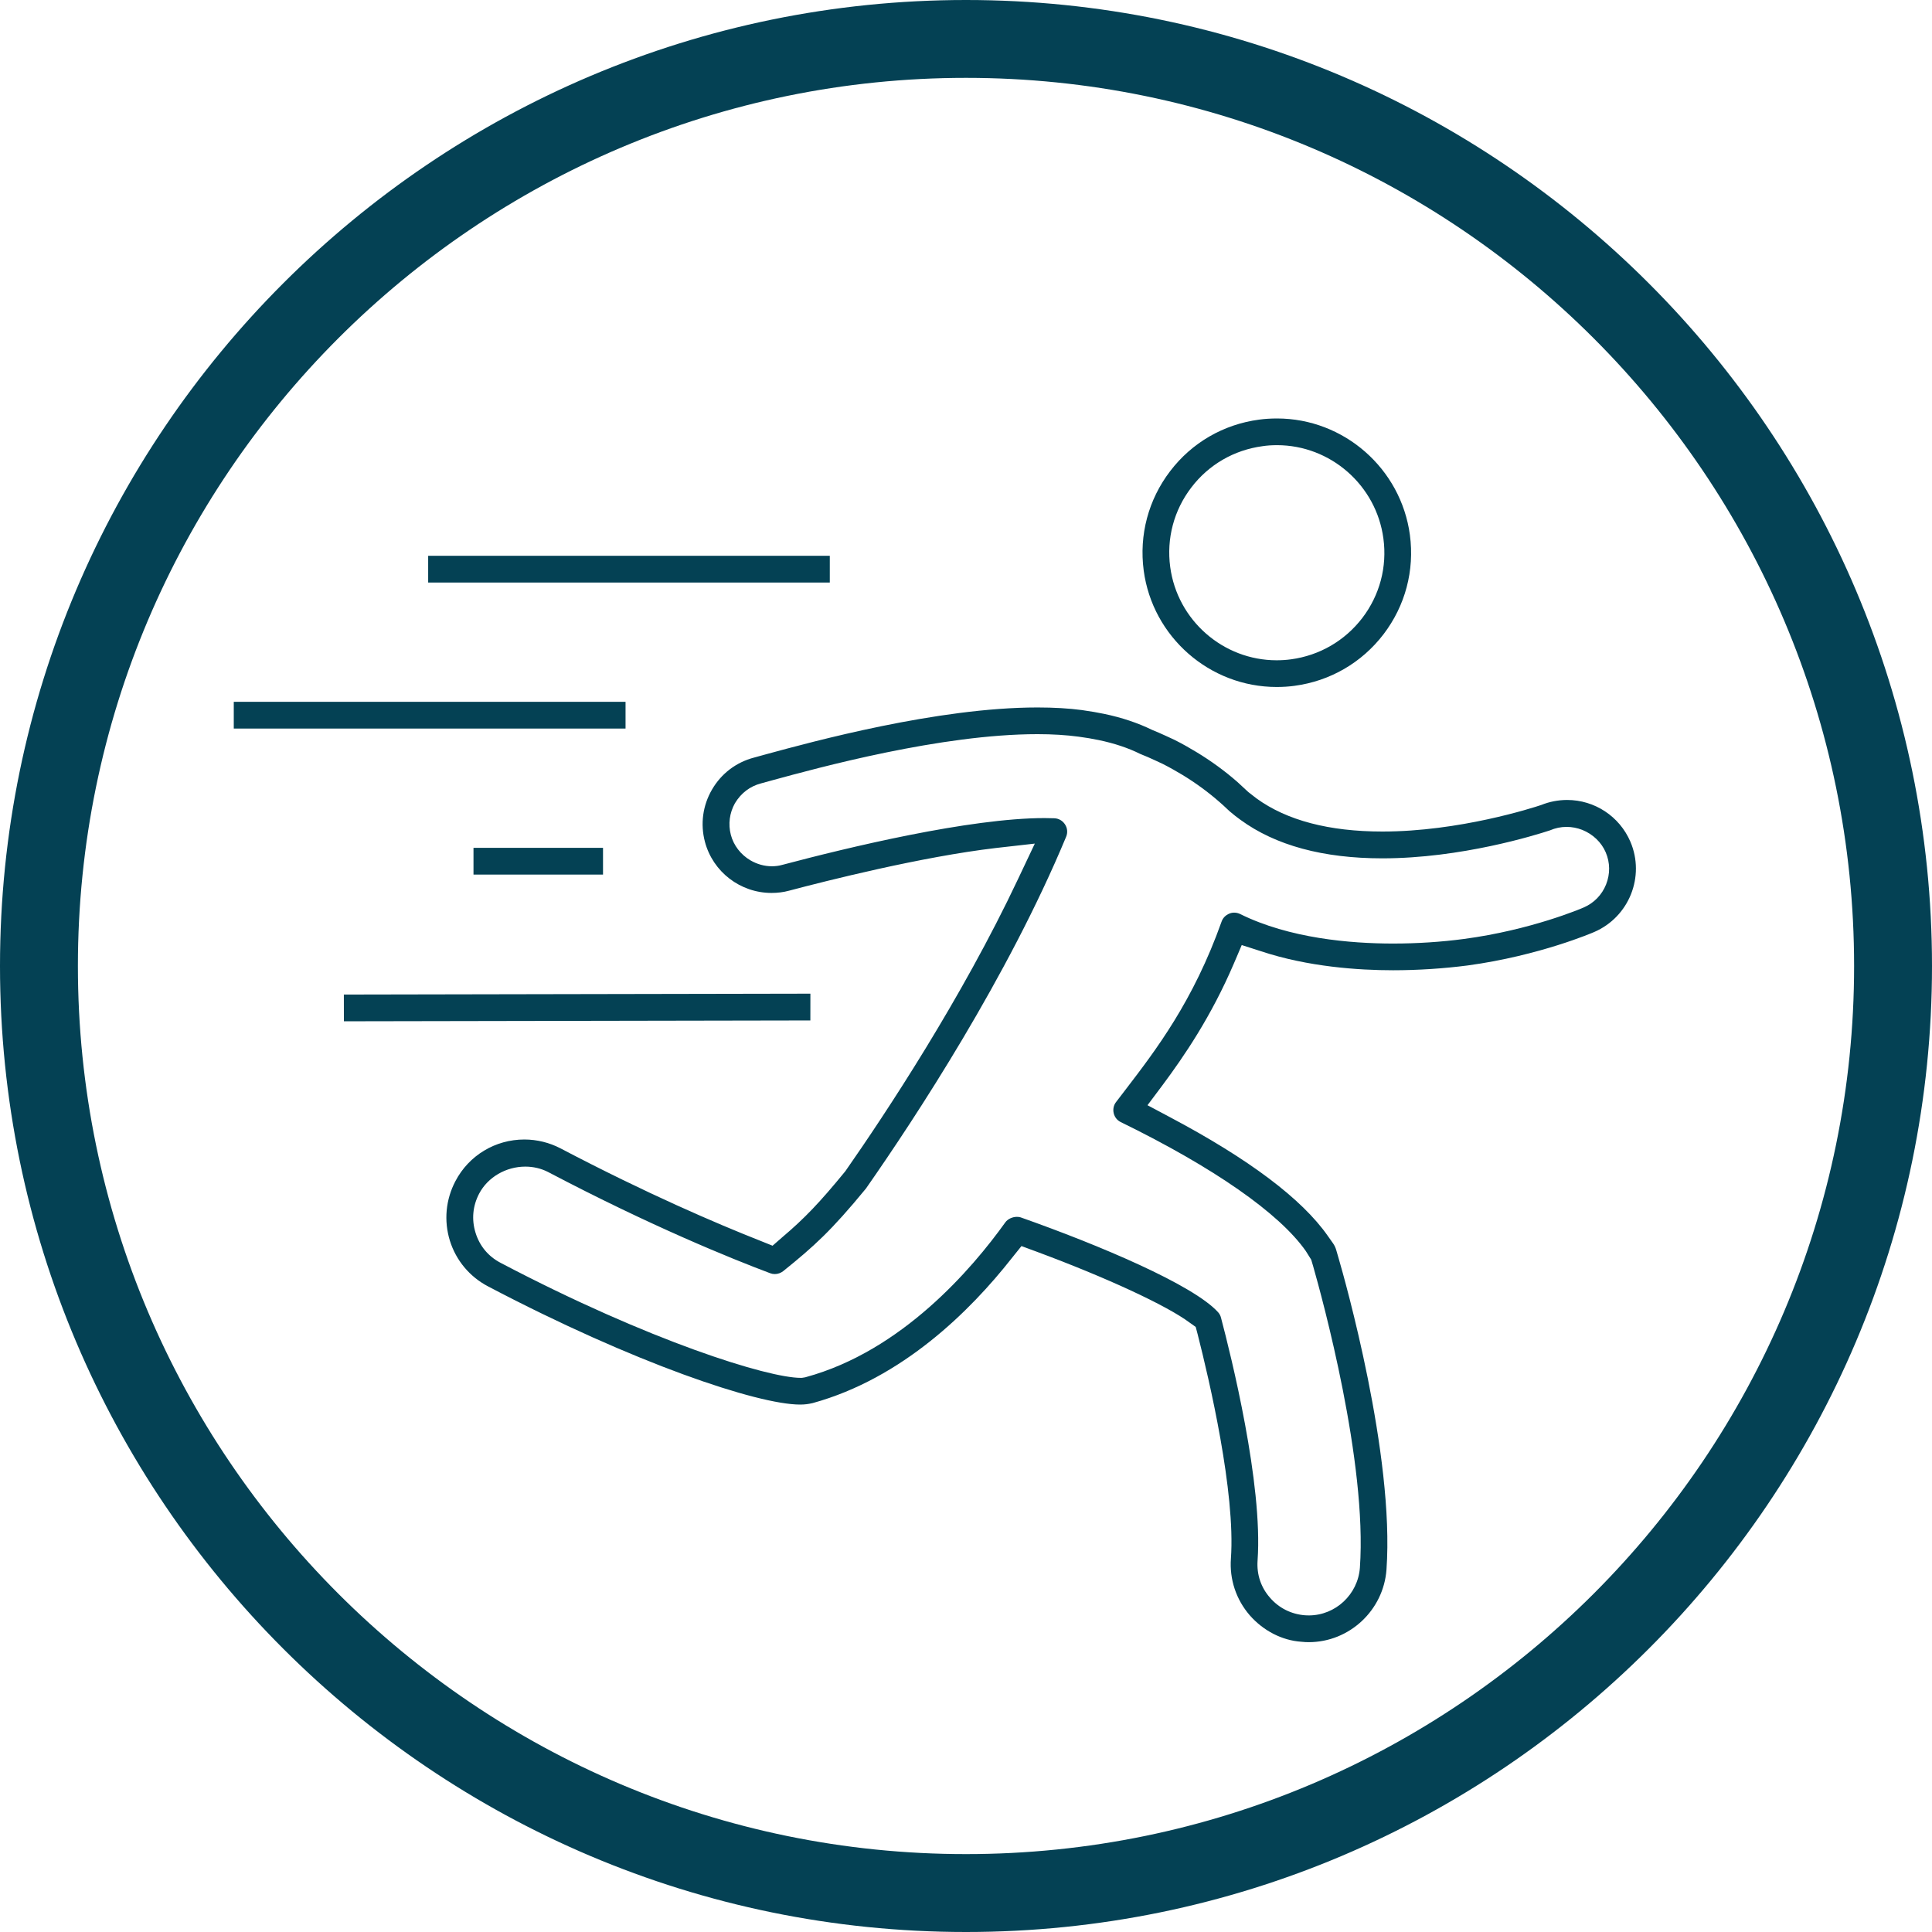 <?xml version="1.0" encoding="utf-8"?>
<!-- Generator: Adobe Illustrator 27.2.0, SVG Export Plug-In . SVG Version: 6.00 Build 0)  -->
<svg version="1.1" id="Layer_1" xmlns="http://www.w3.org/2000/svg" xmlns:xlink="http://www.w3.org/1999/xlink" x="0px" y="0px"
	 viewBox="0 0 500 500" style="enable-background:new 0 0 500 500;" xml:space="preserve">
<style type="text/css">
	.st0{fill:#044154;}
	.st1{fill:#044154;stroke:#044154;stroke-width:2;stroke-miterlimit:10;}
	.st2{fill:#FFFFFF;stroke:#044154;stroke-width:3;stroke-miterlimit:10;}
	.st3{fill:#044154;stroke:#044154;stroke-width:11;stroke-miterlimit:10;}
	.st4{fill:#044154;stroke:#000000;stroke-linecap:round;stroke-linejoin:round;stroke-miterlimit:10;}
	.st5{fill:#044154;stroke:#044154;stroke-width:6;stroke-miterlimit:10;}
	.st6{fill:#044154;stroke:#044154;stroke-width:0.5;stroke-miterlimit:10;}
</style>
<g>
	<g>
		<path class="st0" d="M250,500C112.15,500,0,387.85,0,250C0,112.15,112.15,0,250,0s250,112.15,250,250
			C500,387.85,387.85,500,250,500z M250,20.15C123.26,20.15,20.16,123.26,20.16,250c0,126.74,103.11,229.84,229.84,229.84
			S479.84,376.74,479.84,250C479.84,123.26,376.74,20.15,250,20.15z"/>
	</g>
	<g>
		<g>
			<rect x="110.81" y="143.84" class="st0" width="103.94" height="6.92"/>
		</g>
		<g>
			<path class="st0" d="M421.94,217.82c-2.82-6.55-9.25-10.79-16.37-10.79c-2.3,0-4.6,0.45-6.67,1.29
				c-2.32,0.78-21.28,6.88-41.13,6.88c-13.81,0-24.78-2.89-32.6-8.58c-0.67-0.5-1.29-0.99-2.12-1.65c-1.19-1.11-2-1.86-2.78-2.57
				c-3.25-2.85-6.85-5.48-10.66-7.78c-1.68-1.01-3.54-2.09-5.66-3.15l-2.14-0.99c-1.27-0.59-2.52-1.13-3.61-1.57
				c-3.78-1.84-7.88-3.2-12.4-4.15c-1.69-0.35-3.58-0.68-5.78-0.99c-3.37-0.45-7.26-0.68-11.52-0.68
				c-25.84,0-58.19,8.83-70.37,12.15l-2.98,0.82c-4.63,1.21-8.48,4.14-10.88,8.27c-2.4,4.12-3.05,8.92-1.84,13.51
				c2.06,7.8,9.16,13.25,17.25,13.25c1.57,0,3.09-0.19,4.52-0.58c9.7-2.57,34.32-8.79,53.53-11.05l3.9-0.44l6.18-0.7l-2.66,5.62
				l-1.67,3.53c-14.66,31.08-34.3,60.73-44.7,75.63c-6.65,8.13-10.58,12.23-16.31,17.08l-0.94,0.82l-1.59,1.39l-1.96-0.79
				l-1.22-0.49c-11.28-4.45-29.42-12.22-51.69-23.91c-2.87-1.5-6.11-2.3-9.36-2.3c-7.54,0-14.37,4.13-17.85,10.78
				c-2.51,4.78-3.02,10.25-1.43,15.41c1.6,5.12,5.12,9.33,9.89,11.83c37.78,19.86,69.79,30.58,80.73,30.58
				c1.17,0,2.09-0.11,3.29-0.39c23.21-6.39,40.8-23.89,51.45-37.43l1.01-1.26l1.56-1.94l2.34,0.87l1.47,0.54
				c18.25,6.77,33.84,14,39.72,18.41l0.54,0.38l1.02,0.73l0.32,1.21l0.2,0.76c2.99,11.74,9.81,40.86,8.59,57.98
				c-0.39,5.38,1.34,10.58,4.87,14.67c3.51,4.01,8.37,6.51,13.32,6.85c0.82,0.09,1.39,0.11,1.95,0.11
				c10.51,0,19.35-8.24,20.12-18.77c2.11-29.67-10.86-75.34-12.35-80.45l-0.61-2.11c-0.2-0.73-0.47-1.32-0.87-1.89l-1.37-1.94
				c-6.69-9.57-20.43-19.9-40.84-30.71l-2.25-1.2l-3.56-1.89l2.42-3.23l1.53-2.04c5.46-7.35,12.5-17.58,18.43-31.46l0.78-1.82
				l1.23-2.9l3,0.96l1.9,0.61c12.27,4.09,25.41,4.95,34.27,4.95c6.34,0,13.01-0.43,19.29-1.24c18.69-2.54,32.6-8.59,32.74-8.65
				C421.61,237.32,425.8,226.83,421.94,217.82z M378.87,243c-5.82,0.78-12.16,1.19-18.34,1.19c-11.02,0-26.84-1.33-39.6-7.65
				c-0.46-0.22-0.99-0.35-1.52-0.35c-0.44,0-0.86,0.08-1.25,0.25c-0.97,0.39-1.68,1.13-2,2.03c-7.33,20.62-17,33.25-24.76,43.39
				l-2.61,3.41c-0.59,0.79-0.8,1.84-0.56,2.84c0.24,1.01,0.9,1.84,1.83,2.29c24.07,11.76,41.07,23.62,47.89,33.38l1.15,1.84
				l0.25,0.4l0.13,0.45l0.37,1.25c2.36,8.27,14.01,50.78,12.09,78.02c-0.52,6.92-6.33,12.33-13.22,12.33l-0.92-0.03
				c-3.6-0.26-6.81-1.87-9.13-4.56c-2.34-2.66-3.46-5.99-3.21-9.61c1.42-19.82-6.89-53.1-9.46-62.83c-0.14-0.57-0.4-1.04-0.79-1.47
				c-6.43-7.06-30.59-17.29-51.05-24.51c-0.27-0.09-0.61-0.14-0.98-0.14c-1.18,0-2.39,0.57-3,1.42
				c-8.62,12.05-26.79,33.29-51.62,40.06l-0.18,0.05l-0.61,0.1l-0.27,0.04h-0.27c-8.46,0-39-9.46-77.66-29.76
				c-3.19-1.66-5.44-4.36-6.5-7.8c-1.06-3.43-0.73-6.93,0.93-10.11c2.24-4.26,6.94-7,11.96-7c2.07,0,4.11,0.48,5.89,1.4
				c26.64,14.01,47.44,22.42,57.47,26.19c0.39,0.15,0.78,0.22,1.19,0.22c0.8,0,1.58-0.28,2.21-0.78
				c7.93-6.4,12.35-10.36,21.39-21.36c12.88-18.44,36.7-54.72,51.81-91.04c0.44-1.05,0.33-2.23-0.28-3.17
				c-0.62-0.98-1.65-1.57-2.78-1.61c-0.81-0.03-1.66-0.05-2.53-0.05c-19.38,0-50.85,7.59-67.88,12.11
				c-0.83,0.24-1.75,0.36-2.69,0.36c-1.92,0-3.83-0.53-5.54-1.53c-2.5-1.46-4.36-3.86-5.08-6.61c-0.72-2.77-0.34-5.67,1.06-8.17
				c1.6-2.66,3.92-4.4,6.76-5.14l2.87-0.79c11.99-3.28,43.74-11.95,68.67-11.95c3.85,0,7.43,0.22,10.63,0.65
				c1.86,0.25,3.62,0.54,5.22,0.88c4.07,0.85,7.68,2.06,10.72,3.58c1.32,0.53,2.58,1.06,3.82,1.65l2.02,0.94
				c1.83,0.92,3.52,1.9,5.1,2.84c3.51,2.14,6.77,4.53,9.74,7.15c0.6,0.5,1.24,1.12,1.9,1.74l0.63,0.58
				c1.04,0.87,1.87,1.54,2.75,2.16c9.07,6.63,21.41,9.97,36.72,9.97c20.39,0,39.7-6.03,43.37-7.24c1.39-0.6,2.82-0.9,4.29-0.9
				c1.38,0,2.76,0.26,4.09,0.78c2.77,1.12,4.95,3.23,6.05,5.79c1.15,2.66,1.18,5.62,0.1,8.33c-1.07,2.69-3.13,4.81-5.8,5.96
				C409.33,235.09,396.26,240.69,378.87,243z"/>
		</g>
		<g>
			<rect x="122.54" y="219.42" class="st0" width="33.52" height="6.92"/>
		</g>
		<g>
			<rect x="60.5" y="181.63" class="st0" width="101.39" height="6.92"/>
		</g>
		<g>
			<path class="st0" d="M330.49,108.3c-1.63,0-3.19,0.1-4.64,0.3c-9.23,1.23-17.4,5.96-23.02,13.34c-5.63,7.37-8.06,16.5-6.84,25.72
				c2.29,17.17,17.08,30.13,34.4,30.13c1.62,0,3.17-0.1,4.63-0.3c9.21-1.23,17.39-5.97,23.04-13.35c5.63-7.38,8.05-16.51,6.82-25.7
				C362.58,121.26,347.8,108.3,330.49,108.3z M352.56,159.94c-4.53,5.9-11.07,9.69-18.42,10.69c-1.24,0.17-2.49,0.25-3.75,0.25
				c-13.86,0-25.7-10.38-27.54-24.14c-0.99-7.37,0.95-14.69,5.48-20.6c4.49-5.89,11.04-9.68,18.42-10.67
				c1.09-0.17,2.35-0.26,3.74-0.26c13.85,0,25.69,10.38,27.53,24.13C359.02,146.7,357.08,154.02,352.56,159.94z"/>
		</g>
		<g>
			<polygon class="st0" points="89,264.31 209.72,264.09 209.73,257.16 88.99,257.39 			"/>
		</g>
	</g>
</g>
</svg>
